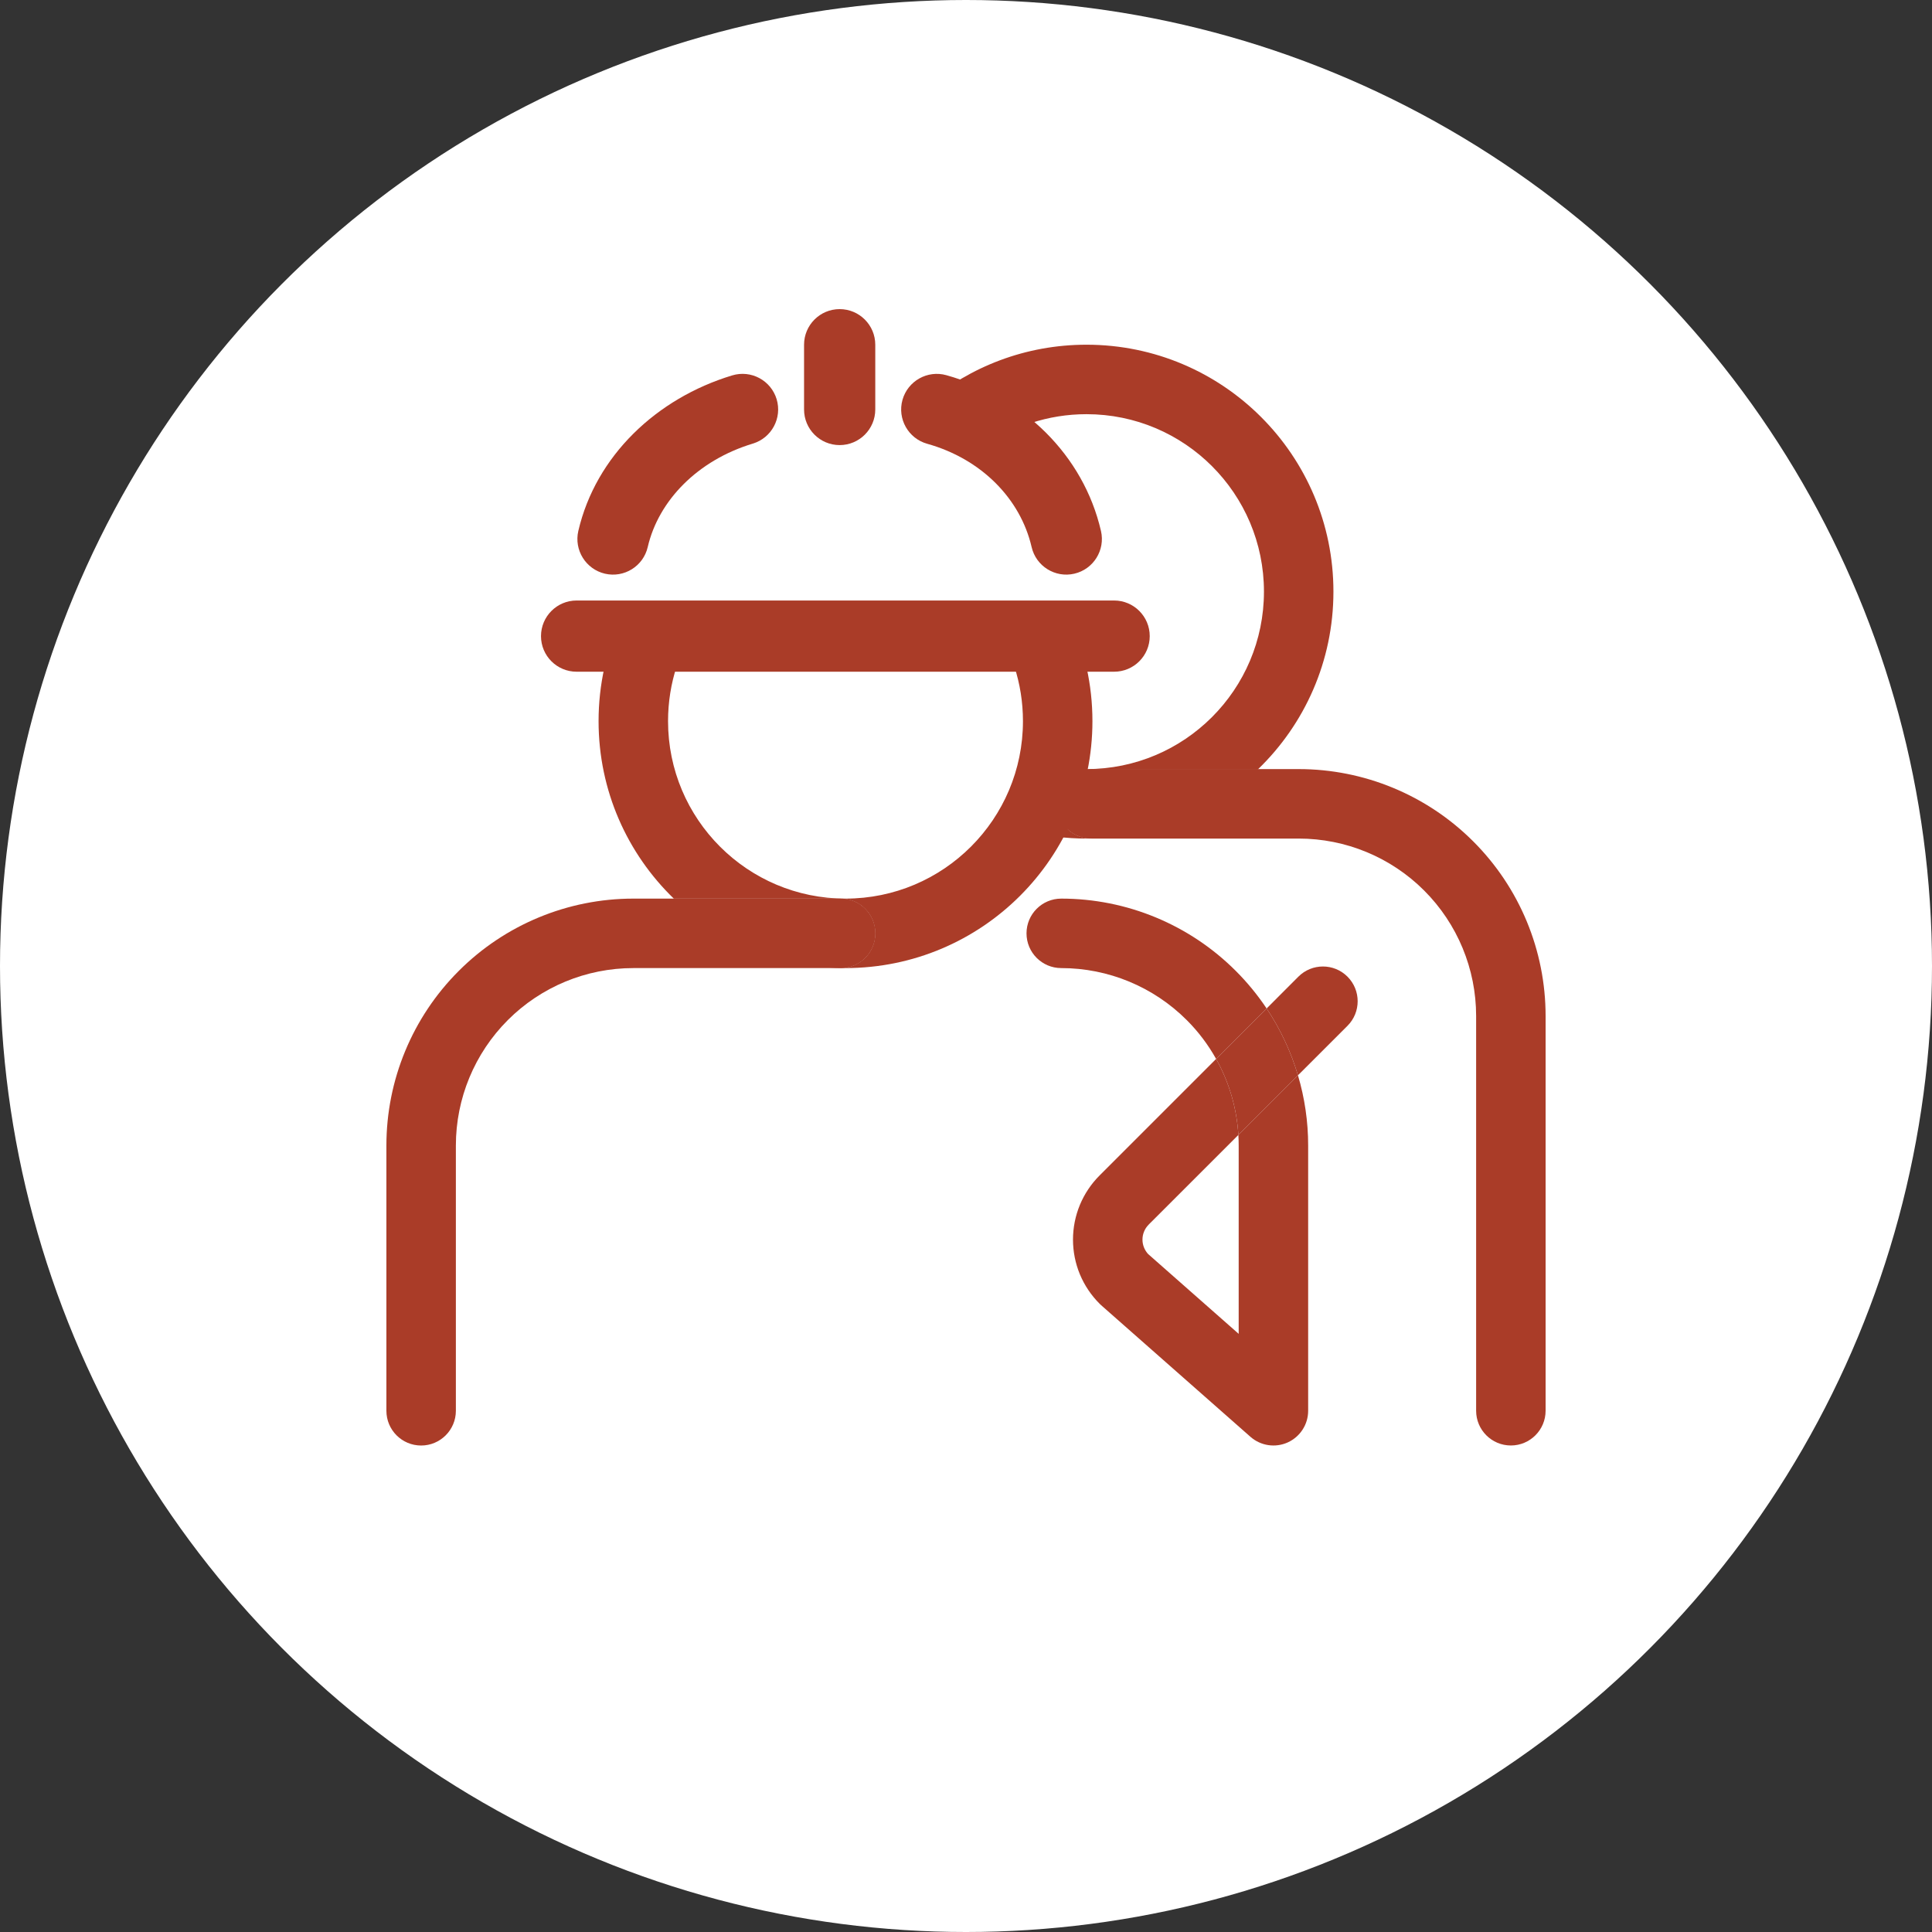 <svg width="50" height="50" viewBox="0 0 50 50" fill="none" xmlns="http://www.w3.org/2000/svg">
<rect x="0" y="0" width="50" height="50" fill="#333333" stroke="none"/>
<circle cx="25" cy="25" r="25" fill="white"/>
<path fill-rule="evenodd" clip-rule="evenodd" d="M16.39 25.054C15.172 25.054 14.004 25.538 13.143 26.399C12.282 27.26 11.798 28.428 11.798 29.646V36.511C11.798 37.007 11.395 37.41 10.899 37.41C10.402 37.41 10 37.007 10 36.511V29.646C10 27.951 10.673 26.326 11.872 25.128C13.07 23.929 14.695 23.256 16.39 23.256H21.754C22.25 23.256 22.652 23.659 22.652 24.155C22.652 24.651 22.25 25.054 21.754 25.054H16.39Z" fill="#AA3C28"/>
<path fill-rule="evenodd" clip-rule="evenodd" d="M23.356 10.349C23.494 9.859 24.002 9.573 24.492 9.71C26.477 10.265 28.037 11.772 28.493 13.741C28.608 14.237 28.299 14.732 27.803 14.847C27.308 14.962 26.812 14.653 26.698 14.157C26.409 12.91 25.4 11.878 23.996 11.485C23.506 11.348 23.219 10.839 23.356 10.349Z" fill="#AA3C28"/>
<path fill-rule="evenodd" clip-rule="evenodd" d="M20.099 10.33C20.246 10.818 19.971 11.332 19.484 11.48C18.055 11.912 17.043 12.953 16.763 14.158C16.648 14.654 16.152 14.962 15.656 14.847C15.161 14.731 14.852 14.236 14.967 13.74C15.419 11.799 16.989 10.309 18.95 9.715C19.437 9.568 19.951 9.843 20.099 10.33Z" fill="#AA3C28"/>
<path fill-rule="evenodd" clip-rule="evenodd" d="M14.001 16.463C14.001 15.954 14.414 15.541 14.922 15.541H28.833C29.342 15.541 29.755 15.954 29.755 16.463C29.755 16.972 29.342 17.384 28.833 17.384H14.922C14.414 17.384 14.001 16.972 14.001 16.463Z" fill="#AA3C28"/>
<path fill-rule="evenodd" clip-rule="evenodd" d="M21.73 8C22.239 8 22.652 8.413 22.652 8.922V10.597C22.652 11.106 22.239 11.519 21.73 11.519C21.221 11.519 20.809 11.106 20.809 10.597V8.922C20.809 8.413 21.221 8 21.73 8Z" fill="#AA3C28"/>
<path fill-rule="evenodd" clip-rule="evenodd" d="M17.438 23.256C18.567 24.349 20.099 25.029 21.79 25.053C22.269 25.034 22.652 24.639 22.652 24.155C22.652 23.659 22.25 23.256 21.754 23.256L17.438 23.256Z" fill="#AA3C28"/>
<path fill-rule="evenodd" clip-rule="evenodd" d="M22.652 24.155C22.652 23.659 22.25 23.256 21.754 23.256L17.438 23.256C16.237 22.094 15.491 20.466 15.491 18.663C15.491 17.714 15.698 16.813 16.07 16.003H18.138C17.603 16.753 17.289 17.672 17.289 18.663C17.289 21.2 19.345 23.256 21.881 23.256C24.418 23.256 26.474 21.2 26.474 18.663C26.474 17.672 26.159 16.753 25.625 16.003H27.693C28.064 16.813 28.272 17.714 28.272 18.663C28.272 22.193 25.411 25.054 21.881 25.054C21.851 25.054 21.82 25.054 21.79 25.053C22.269 25.034 22.652 24.639 22.652 24.155Z" fill="#AA3C28"/>
<path fill-rule="evenodd" clip-rule="evenodd" d="M31.473 27.405C31.809 28.005 32.007 28.677 32.049 29.372L29.729 31.691L29.728 31.693C29.677 31.744 29.636 31.804 29.609 31.871C29.581 31.937 29.567 32.009 29.567 32.081C29.567 32.153 29.581 32.224 29.609 32.291C29.634 32.351 29.669 32.406 29.713 32.454L32.057 34.52L32.057 29.646C32.057 29.555 32.054 29.463 32.049 29.372L33.591 27.829C33.765 28.414 33.855 29.026 33.855 29.646V34.139L33.855 34.149V36.511C33.855 36.864 33.648 37.184 33.326 37.33C33.004 37.475 32.627 37.418 32.362 37.185L28.499 33.78C28.486 33.768 28.473 33.756 28.46 33.743C28.241 33.525 28.067 33.266 27.948 32.981C27.83 32.696 27.769 32.39 27.769 32.081C27.769 31.772 27.83 31.466 27.948 31.181C28.067 30.896 28.24 30.637 28.459 30.419L31.473 27.405ZM33.591 27.829C33.409 27.216 33.136 26.632 32.78 26.099L33.602 25.276C33.953 24.925 34.522 24.925 34.873 25.276C35.224 25.628 35.224 26.197 34.873 26.548L33.591 27.829Z" fill="#AA3C28"/>
<path d="M32.049 29.372L33.591 27.829C33.409 27.216 33.136 26.632 32.78 26.099L31.473 27.405C31.809 28.005 32.007 28.677 32.049 29.372Z" fill="#AA3C28"/>
<path d="M27.465 23.256C26.968 23.256 26.566 23.659 26.566 24.155C26.566 24.651 26.968 25.054 27.465 25.054C28.683 25.054 29.851 25.538 30.712 26.399C31.014 26.7 31.269 27.04 31.473 27.405L32.78 26.099C32.548 25.752 32.282 25.427 31.983 25.128C30.785 23.929 29.16 23.256 27.465 23.256Z" fill="#AA3C28"/>
<path fill-rule="evenodd" clip-rule="evenodd" d="M33.61 21.702C34.828 21.702 35.996 22.186 36.857 23.047C37.718 23.908 38.202 25.076 38.202 26.294V36.51C38.202 37.006 38.605 37.409 39.101 37.409C39.597 37.409 40 37.006 40 36.51V26.294C40 24.599 39.327 22.974 38.128 21.776C36.93 20.577 35.304 19.904 33.61 19.904H32.562H28.246C27.75 19.904 27.348 20.306 27.348 20.803C27.348 21.287 27.73 21.682 28.21 21.701C28.222 21.701 28.234 21.702 28.246 21.702H33.61Z" fill="#AA3C28"/>
<path fill-rule="evenodd" clip-rule="evenodd" d="M32.562 19.904C31.432 20.997 29.9 21.677 28.21 21.701C27.73 21.682 27.348 21.287 27.348 20.803C27.348 20.306 27.75 19.904 28.246 19.904H32.562Z" fill="#AA3C28"/>
<path fill-rule="evenodd" clip-rule="evenodd" d="M27.348 20.803C27.348 20.306 27.75 19.904 28.246 19.904H32.562C33.762 18.742 34.509 17.114 34.509 15.311C34.509 11.782 31.648 8.921 28.118 8.921C26.547 8.921 25.109 9.488 23.996 10.428L25.438 11.582C26.192 11.039 27.118 10.719 28.118 10.719C30.655 10.719 32.711 12.775 32.711 15.311C32.711 17.848 30.655 19.904 28.118 19.904C27.77 19.904 27.431 19.865 27.106 19.792L26.594 21.519C27.082 21.638 27.593 21.702 28.118 21.702C28.149 21.702 28.18 21.701 28.21 21.701C27.73 21.682 27.348 21.287 27.348 20.803Z" fill="#AA3C28"/>
</svg>
